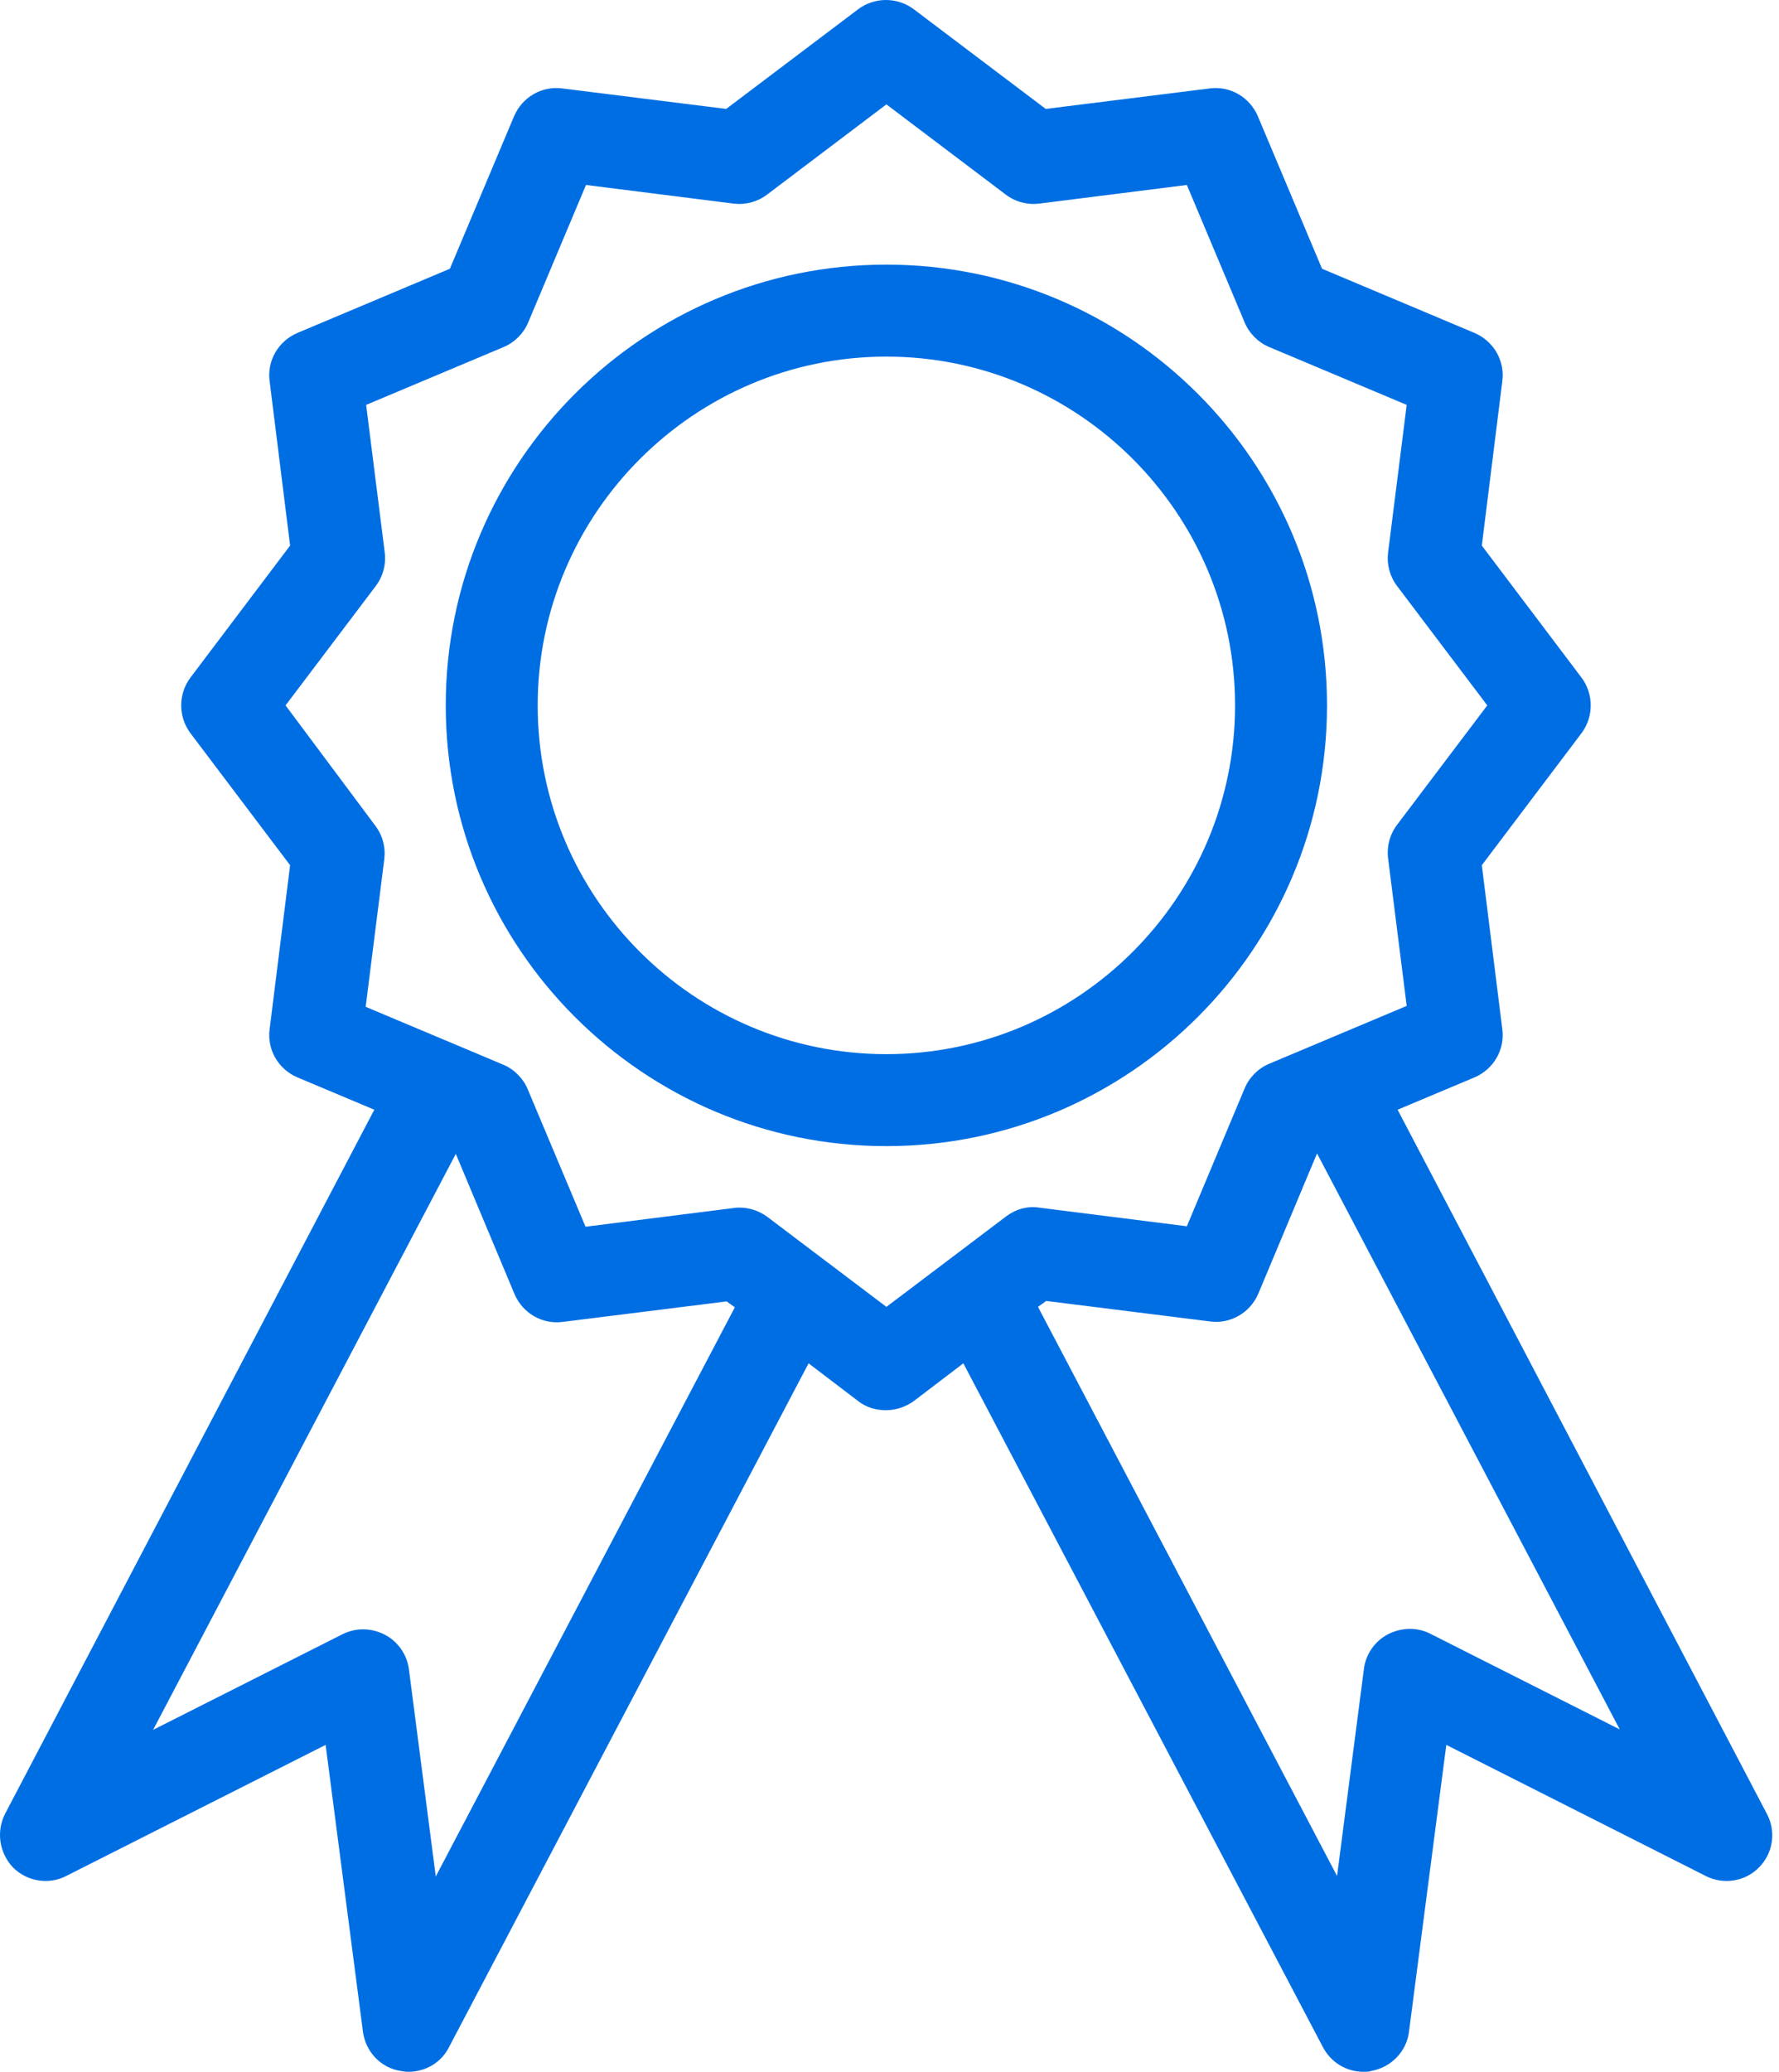 <svg width="140" height="163" viewBox="0 0 140 163" fill="none" xmlns="http://www.w3.org/2000/svg">
<path d="M104.43 55.496C104.43 36.367 88.883 20.82 69.754 20.82C50.625 20.82 35.078 36.367 35.078 55.496C35.078 74.625 50.625 90.172 69.754 90.172C88.883 90.172 104.43 74.625 104.43 55.496ZM42.314 55.496C42.314 40.379 54.637 28.056 69.754 28.056C84.871 28.056 97.194 40.379 97.194 55.496C97.194 70.613 84.871 82.936 69.754 82.936C54.637 82.936 42.314 70.649 42.314 55.496Z" fill="#006EE3"/>
<path d="M109.986 87.308L116.04 84.764C117.544 84.12 118.44 82.579 118.225 80.967L116.613 68.071L124.458 57.683C125.425 56.393 125.425 54.602 124.458 53.312L116.613 42.924L118.225 29.992C118.44 28.38 117.544 26.84 116.04 26.195L104.039 21.144L98.988 9.144C98.344 7.639 96.803 6.744 95.191 6.958L82.295 8.57L71.907 0.725C71.276 0.254 70.509 0 69.722 0C68.934 0 68.168 0.254 67.536 0.725L57.148 8.57L44.252 6.958C42.64 6.744 41.1 7.639 40.455 9.144L35.404 21.144L23.404 26.195C21.899 26.84 21.003 28.38 21.218 29.992L22.83 42.924L14.985 53.312C14.514 53.944 14.26 54.71 14.26 55.498C14.26 56.285 14.514 57.051 14.985 57.683L22.83 68.071L21.218 80.967C21.003 82.579 21.899 84.12 23.404 84.764L29.457 87.308L0.406 142.689C-0.311 144.086 -0.06 145.77 1.015 146.916C2.125 148.026 3.809 148.313 5.206 147.596L25.625 137.28L28.562 159.848C28.777 161.424 29.959 162.678 31.499 162.928C31.714 162.964 31.929 163 32.144 163C33.469 163 34.723 162.284 35.332 161.066L63.632 107.261L67.536 110.234C68.181 110.735 68.933 110.95 69.722 110.95C70.474 110.95 71.262 110.7 71.907 110.234L75.811 107.261L104.111 161.066C104.756 162.284 105.974 163 107.299 163C107.514 163 107.729 163 107.944 162.928C109.484 162.642 110.702 161.388 110.881 159.848L113.819 137.28L134.237 147.596C135.634 148.313 137.354 148.026 138.429 146.916C139.539 145.805 139.79 144.086 139.038 142.689L109.986 87.308ZM34.293 147.632L32.18 131.333C32.037 130.187 31.32 129.148 30.281 128.611C29.242 128.073 28.024 128.038 26.95 128.575L12.048 136.098L35.87 90.782L40.491 101.816C41.136 103.32 42.676 104.216 44.288 104.001L57.184 102.389L57.829 102.855L34.293 147.632ZM69.757 102.819L64.778 99.057C64.742 99.022 64.671 98.986 64.635 98.95L60.372 95.726C59.727 95.26 58.975 95.01 58.187 95.01C58.044 95.01 57.9 95.01 57.721 95.045L46.079 96.514L41.529 85.696C41.171 84.836 40.455 84.12 39.595 83.761L28.777 79.212L30.245 67.57C30.353 66.638 30.102 65.707 29.529 64.955L22.472 55.498L29.565 46.112C30.138 45.36 30.389 44.428 30.281 43.497L28.813 31.855L39.631 27.305C40.491 26.947 41.207 26.231 41.565 25.371L46.115 14.553L57.757 16.021C58.688 16.129 59.62 15.878 60.372 15.305L69.757 8.212L79.143 15.305C79.895 15.878 80.826 16.129 81.758 16.021L93.4 14.553L97.95 25.371C98.308 26.231 99.024 26.947 99.884 27.305L110.702 31.855L109.233 43.497C109.126 44.428 109.377 45.36 109.95 46.112L117.043 55.498L109.95 64.883C109.377 65.635 109.126 66.567 109.233 67.498L110.702 79.14L99.884 83.69C99.024 84.048 98.308 84.764 97.95 85.624L93.4 96.478L81.758 95.01C80.826 94.866 79.895 95.153 79.143 95.726L74.88 98.95C74.844 98.986 74.808 99.022 74.737 99.057L69.757 102.819ZM112.565 128.539C111.526 128.002 110.272 128.038 109.233 128.575C108.195 129.112 107.478 130.151 107.335 131.297L105.221 147.596L81.686 102.819L82.331 102.353L95.227 103.965C96.839 104.18 98.379 103.284 99.024 101.78L103.645 90.747L127.467 136.062L112.565 128.539Z" fill="#006EE3"/>
</svg>
